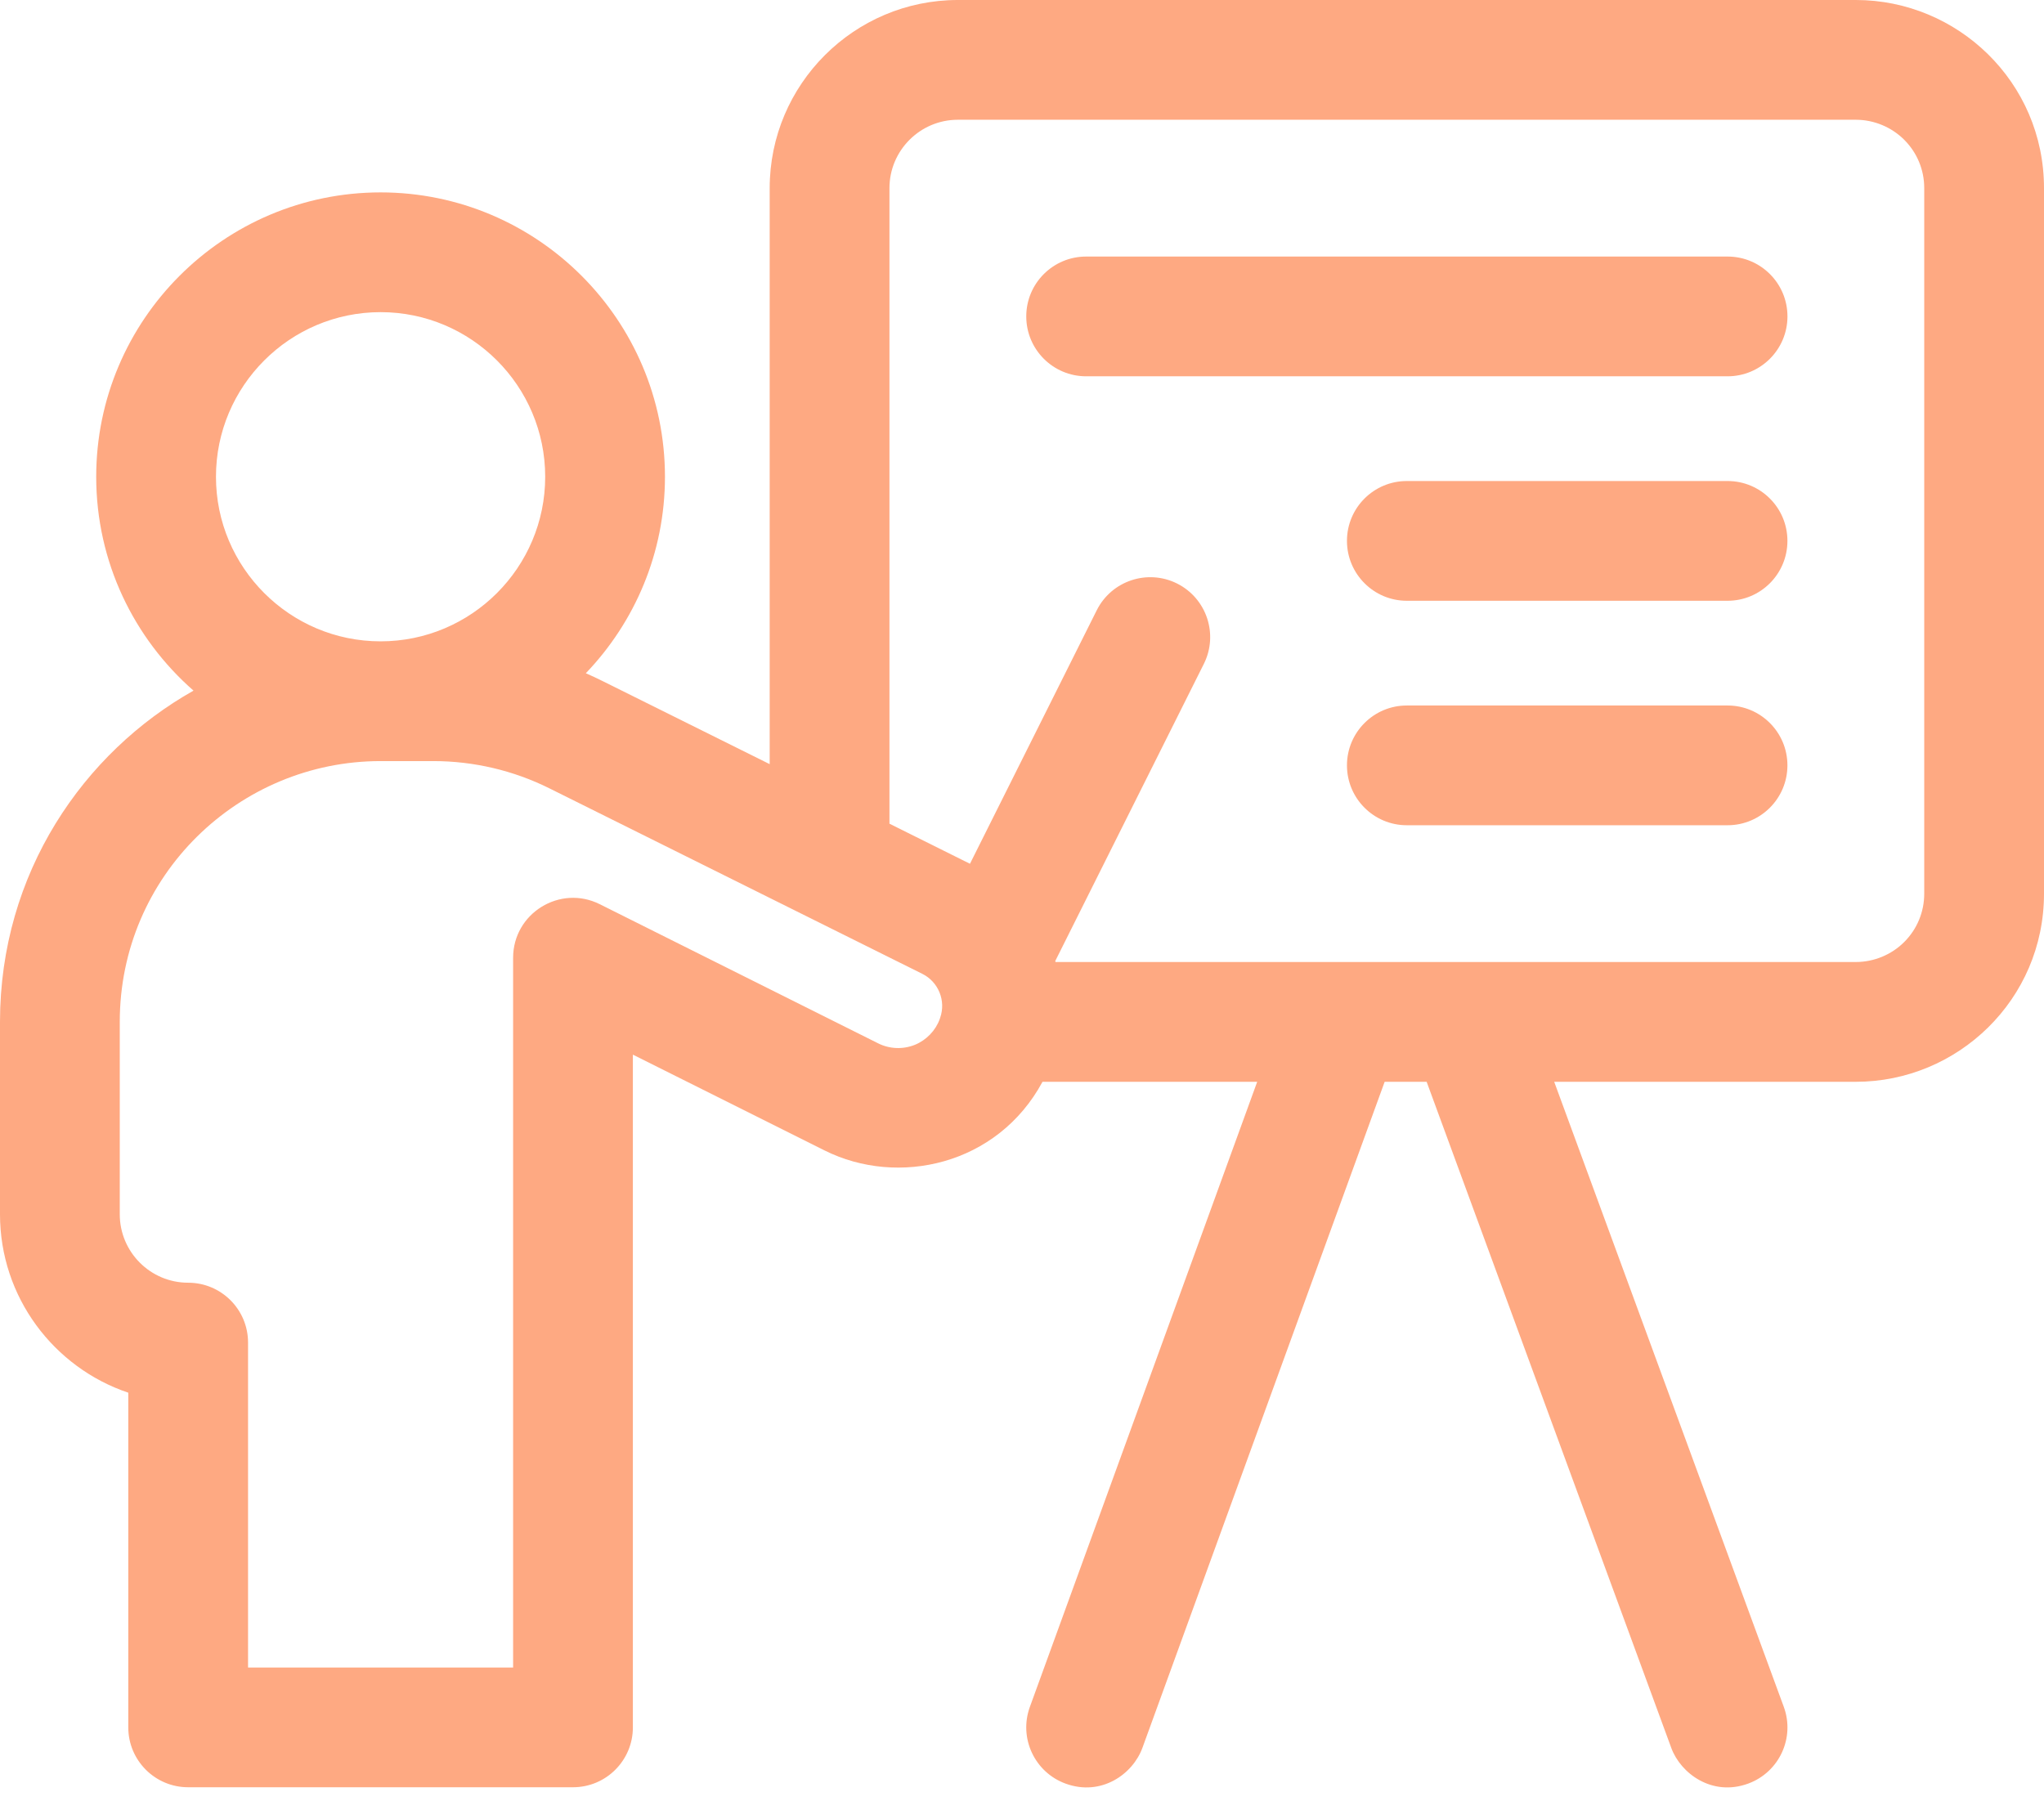 <svg width="59" height="52" viewBox="0 0 59 52" fill="none" xmlns="http://www.w3.org/2000/svg">
<path d="M53.569 0H27.649C24.654 0 22.217 2.437 22.217 5.431V22.059L17.404 19.666C17.242 19.584 17.077 19.508 16.91 19.435C18.323 17.96 19.194 15.962 19.194 13.763C19.194 9.237 15.512 5.554 10.986 5.554C6.459 5.554 2.777 9.237 2.777 13.763C2.777 16.222 3.866 18.432 5.586 19.937C2.419 21.719 0 25.195 0 29.5V35.054C0 37.445 1.553 39.48 3.703 40.204V49.866C3.703 50.82 4.477 51.594 5.431 51.594H16.54C17.494 51.594 18.268 50.82 18.268 49.866V30.445L23.802 33.211C25.92 34.27 28.793 33.639 30.092 31.229H36.289L29.727 49.275C29.401 50.172 29.864 51.164 30.761 51.49C31.786 51.863 32.698 51.22 32.976 50.456L39.968 31.229H41.18L48.243 50.462C48.511 51.191 49.417 51.872 50.462 51.488C51.358 51.159 51.818 50.166 51.488 49.27L44.862 31.229H53.569C56.505 31.229 59 28.86 59 25.797V5.431C59 2.369 56.505 0 53.569 0ZM6.234 13.763C6.234 11.143 8.366 9.011 10.986 9.011C13.606 9.011 15.737 11.143 15.737 13.763C15.737 16.383 13.606 18.514 10.986 18.514C8.366 18.514 6.234 16.383 6.234 13.763ZM27.138 29.38C27.133 29.393 27.129 29.406 27.125 29.419C27.007 29.748 26.74 30.025 26.414 30.159C26.069 30.3 25.68 30.285 25.348 30.119C22.061 28.475 17.312 26.102 17.312 26.102C16.165 25.529 14.811 26.364 14.811 27.649V48.137H7.16V38.757C7.16 37.803 6.386 37.029 5.431 37.029C4.342 37.029 3.457 36.143 3.457 35.054V29.5C3.457 25.276 6.896 21.971 10.986 21.971H12.513C13.671 21.971 14.829 22.243 15.863 22.76C15.863 22.76 24.436 27.023 26.62 28.111C27.088 28.343 27.31 28.889 27.138 29.38ZM55.543 25.797C55.543 26.325 55.338 26.821 54.965 27.194C54.599 27.561 54.09 27.771 53.569 27.771H30.468C30.465 27.762 30.462 27.753 30.459 27.744L34.749 19.165C35.176 18.311 34.83 17.273 33.976 16.845C33.123 16.419 32.084 16.764 31.657 17.618L27.998 24.935C27.316 24.595 26.524 24.201 25.674 23.778V5.431C25.674 4.343 26.56 3.457 27.649 3.457H53.569C54.09 3.457 54.599 3.668 54.966 4.036C55.338 4.408 55.543 4.903 55.543 5.431V25.797Z" fill="#FEA982"/>
<path d="M49.866 7.406H31.352C30.397 7.406 29.623 8.179 29.623 9.134C29.623 10.089 30.397 10.863 31.352 10.863H49.866C50.82 10.863 51.595 10.089 51.595 9.134C51.595 8.179 50.821 7.406 49.866 7.406Z" fill="#FEA982"/>
<path d="M49.866 13.886H40.608C39.654 13.886 38.88 14.659 38.88 15.614C38.88 16.569 39.654 17.343 40.608 17.343H49.866C50.82 17.343 51.594 16.569 51.594 15.614C51.594 14.659 50.821 13.886 49.866 13.886Z" fill="#FEA982"/>
<path d="M49.866 20.366H40.608C39.654 20.366 38.88 21.14 38.88 22.094C38.88 23.049 39.654 23.823 40.608 23.823H49.866C50.82 23.823 51.594 23.049 51.594 22.094C51.594 21.14 50.821 20.366 49.866 20.366Z" fill="#FEA982"/>
</svg>
